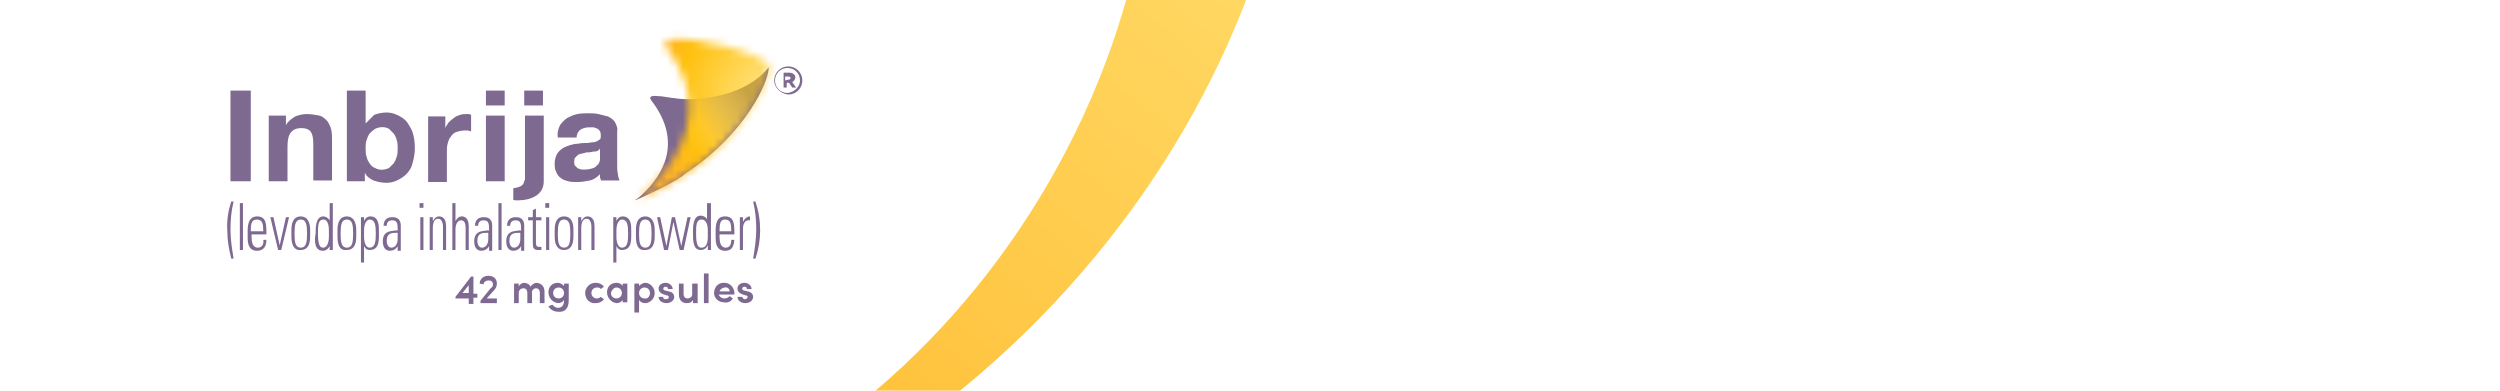 <?xml version="1.0" encoding="utf-8"?>
<!-- Generator: Adobe Illustrator 27.4.0, SVG Export Plug-In . SVG Version: 6.00 Build 0)  -->
<svg version="1.1" id="Layer_1" xmlns="http://www.w3.org/2000/svg" xmlns:xlink="http://www.w3.org/1999/xlink" x="0px" y="0px"
	 viewBox="0 0 320 50" style="enable-background:new 0 0 320 50;" xml:space="preserve">
<style type="text/css">
	.st0{fill:#FFFFFF;}
	.st1{fill-rule:evenodd;clip-rule:evenodd;fill:url(#SVGID_1_);}
	.st2{fill:#7E6991;}
	.st3{fill:#FFFFFF;filter:url(#Adobe_OpacityMaskFilter);}
	.st4{mask:url(#mask0_153_8616_00000174578742746660097590000017954452412786717835_);}
	.st5{fill:url(#SVGID_00000078046126275442707110000011343088624559633084_);}
	.st6{fill:url(#SVGID_00000001628452007125411720000004393261998732789411_);}
	.st7{fill-rule:evenodd;clip-rule:evenodd;fill:#7E6991;}
</style>
<ellipse transform="matrix(0.868 -0.497 0.497 0.868 5.538 34.579)" class="st0" cx="67.8" cy="6.9" rx="88.7" ry="60.5"/>
<g>
	
		<linearGradient id="SVGID_1_" gradientUnits="userSpaceOnUse" x1="118.152" y1="106.924" x2="18.027" y2="-10.803" gradientTransform="matrix(1 0 0 -1 0 52)">
		<stop  offset="0" style="stop-color:#FFDC6A"/>
		<stop  offset="0.847" style="stop-color:#FFB423"/>
	</linearGradient>
	<path class="st1" d="M1,54.5C34.3,87.2,93.4,81,133,40.8c39.6-40.3,44.8-99.4,11.5-132.1c-19.6-19.3-48.1-25-76.4-18.3
		c14.2-0.1,28.4,3.5,41.1,11.2c39.9,24.1,50.7,79.4,24,123.5S52.6,85.3,12.7,61.2C3.2,55.5-4.6,48-10.6,39.4
		C-7.5,44.9-3.6,49.9,1,54.5z"/>
</g>
<path class="st2" d="M98.4,8.6c-3,3.8-8.8,4.1-10.3,4.1c-1.7,0-3.1-0.4-3.9-0.4c-0.9-0.1-1.2,0.1-0.8,0.6c4.2,5.5,1.1,9.7-0.8,11.6
	c-0.4,0.4-0.8,0.8-1.3,1.1l0.1,0l0.9-0.4c1.5-0.7,3-1.4,4.5-2.3l0.1-0.1c0.2-0.1,0.4-0.2,0.6-0.4l0.4-0.3c0.1-0.1,0.2-0.1,0.3-0.2
	C95.5,16.9,98.4,10.5,98.4,8.6z"/>
<defs>
	<filter id="Adobe_OpacityMaskFilter" filterUnits="userSpaceOnUse" x="69.9" y="-4.9" width="38.2" height="36.9">
		<feColorMatrix  type="matrix" values="1 0 0 0 0  0 1 0 0 0  0 0 1 0 0  0 0 0 1 0"/>
	</filter>
</defs>
<mask maskUnits="userSpaceOnUse" x="69.9" y="-4.9" width="38.2" height="36.9" id="mask0_153_8616_00000174578742746660097590000017954452412786717835_">
	<path class="st3" d="M81.4,25.6l0.9-0.4c11.7-5,16.1-14.3,16.2-16.6c0-1.7-10.5-4.2-12.9-3.5c-0.5,0.2-0.6,0.5-0.3,1
		c5.9,7.6,1.5,14.2-1.6,17.4c-0.7,0.8-1.5,1.5-2.3,2.1h0L81.4,25.6z"/>
</mask>
<g class="st4">
	
		<radialGradient id="SVGID_00000021089623535601056900000001602531590278783421_" cx="-154.031" cy="438.604" r="1" gradientTransform="matrix(-20.898 -2.641 -2.634 20.848 -1964.537 -9538.278)" gradientUnits="userSpaceOnUse">
		<stop  offset="0" style="stop-color:#FFDD6E"/>
		<stop  offset="0.18" style="stop-color:#FFDC6A"/>
		<stop  offset="0.578" style="stop-color:#FFC10E"/>
		<stop  offset="0.77" style="stop-color:#FFB423"/>
		<stop  offset="0.833" style="stop-color:#FFB423"/>
		<stop  offset="1" style="stop-color:#FFB423"/>
	</radialGradient>
	<path style="fill:url(#SVGID_00000021089623535601056900000001602531590278783421_);" d="M69.9,27.7L74-4.9l34.1,4.3L104,32
		L69.9,27.7z"/>
	
		<linearGradient id="SVGID_00000151515407144769375550000013637298995613644733_" gradientUnits="userSpaceOnUse" x1="94.988" y1="41.233" x2="89.09" y2="37.155" gradientTransform="matrix(1 0 0 -1 0 52)">
		<stop  offset="0" style="stop-color:#C8A343"/>
		<stop  offset="1" style="stop-color:#C89F44;stop-opacity:0"/>
	</linearGradient>
	<path style="fill:url(#SVGID_00000151515407144769375550000013637298995613644733_);" d="M98.4,8.6c-3,3.8-8.8,4.1-10.3,4.1
		c-1.7,0-3.1-0.4-3.9-0.4c-0.9-0.1-1.2,0.1-0.8,0.6c4.2,5.5,1.1,9.7-0.8,11.6c-0.4,0.4-0.8,0.8-1.3,1.1l0.1,0l0.9-0.4
		c1.5-0.7,3-1.4,4.5-2.3l0.1-0.1c0.2-0.1,0.4-0.2,0.6-0.4l0.4-0.3c0.1-0.1,0.2-0.1,0.3-0.2C95.5,16.9,98.4,10.5,98.4,8.6z"/>
</g>
<path class="st7" d="M90.7,35h-0.6v3.8h0.6V35z M63.6,38.8v-0.6v0h-1.3l0.9-1c0.2-0.2,0.4-0.5,0.4-0.9c0-0.6-0.4-1-1.1-1
	c-0.6,0-1.1,0.4-1.1,1l0.5,0.1c0-0.3,0.3-0.5,0.6-0.5h0.1c0.3,0,0.5,0.2,0.5,0.5c0,0.2-0.1,0.4-0.3,0.5l-1.3,1.6v0.3H63.6z
	 M60.6,38.1h0.5l0-0.5h-0.5v-2.2h-0.3l-2,2.6v0.2H60v0.7h0.6V38.1z M60,36.5v1h-0.8L60,36.5z M69.7,37.4v1.4h-0.6v-1.3
	c0-0.4-0.2-0.6-0.5-0.6c-0.3,0-0.6,0.3-0.5,0.7v1.2h-0.6v-1.3c0-0.4-0.2-0.6-0.5-0.6c-0.3,0-0.6,0.2-0.6,0.6v1.3h-0.6v-2.5h0.6v0.4
	c0.1-0.3,0.4-0.5,0.7-0.5c0.3,0,0.7,0.2,0.8,0.5c0.2-0.3,0.5-0.5,0.8-0.5C69.4,36.3,69.7,36.7,69.7,37.4z M72.8,38.4v-2.1l-0.6,0
	v0.3c-0.2-0.2-0.5-0.4-0.8-0.4c-0.7,0-1.2,0.5-1.2,1.2c0,0.7,0.5,1.3,1.2,1.4c0.3,0,0.6-0.1,0.8-0.4v0c0,0.7-0.3,1-0.8,1
	c-0.3,0-0.5-0.2-0.7-0.4l-0.5,0.2c0.2,0.4,0.7,0.7,1.2,0.7C72.3,40,72.8,39.5,72.8,38.4z M71.5,36.8c0.4,0,0.7,0.3,0.7,0.7v0
	c0,0.4-0.3,0.7-0.7,0.7h0c-0.4,0-0.7-0.3-0.7-0.7v0C70.8,37.1,71.1,36.8,71.5,36.8z M74.9,37.5c0-0.7,0.6-1.3,1.3-1.3h0.1
	c0.4,0,0.8,0.2,1,0.5l-0.4,0.3c-0.1-0.2-0.3-0.2-0.5-0.2c-0.4,0-0.7,0.3-0.7,0.7c0,0.4,0.3,0.7,0.7,0.7c0.2,0,0.4-0.1,0.5-0.2
	l0.4,0.3c-0.2,0.3-0.6,0.5-1,0.5C75.5,38.9,74.9,38.3,74.9,37.5L74.9,37.5z M80.3,38.8v-2.5h-0.6v0.3c-0.2-0.3-0.5-0.4-0.8-0.4
	c-0.7,0-1.2,0.5-1.2,1.2c0,0.7,0.5,1.3,1.2,1.4c0.3,0,0.6-0.1,0.8-0.4v0.3H80.3z M78.9,36.8c0.4,0,0.7,0.3,0.7,0.7v0
	c0,0.4-0.3,0.7-0.7,0.7h0c-0.4,0-0.7-0.3-0.7-0.7v0C78.3,37.1,78.6,36.8,78.9,36.8z M83.8,37.5c0,0.7-0.5,1.2-1.1,1.3h-0.1
	c-0.3,0-0.6-0.1-0.8-0.4V40h-0.6v-3.7h0.6v0.3c0.2-0.2,0.5-0.4,0.8-0.4C83.2,36.2,83.8,36.8,83.8,37.5L83.8,37.5z M83.2,37.5
	c0-0.4-0.3-0.7-0.7-0.7c-0.4,0-0.7,0.3-0.7,0.7c0,0.4,0.3,0.7,0.7,0.7C82.9,38.3,83.2,37.9,83.2,37.5L83.2,37.5z M84.9,38h-0.6
	c0,0.5,0.5,0.8,1,0.8c0.5,0,1-0.3,1-0.8c0-0.2-0.1-0.6-0.7-0.7l-0.4-0.1c-0.1,0-0.3-0.1-0.3-0.2c0-0.2,0.1-0.3,0.3-0.3h0
	c0.2,0,0.3,0.1,0.3,0.3h0.6c0-0.5-0.5-0.8-0.9-0.8c-0.5,0-0.9,0.3-0.9,0.7c0,0.3,0.1,0.6,0.7,0.8l0.3,0.1c0.2,0,0.3,0.1,0.3,0.2
	c0,0.2-0.1,0.3-0.4,0.3S84.9,38.2,84.9,38z M89.3,36.3v2.5h-0.6v-0.4c-0.2,0.3-0.4,0.4-0.8,0.4c-0.6,0-1-0.4-1-1.1v-1.4h0.6v1.3
	c0,0.4,0.2,0.6,0.5,0.6c0.3,0,0.6-0.2,0.6-0.5v-1.4H89.3z M94,37.7H92c0.1,0.3,0.4,0.5,0.7,0.5c0.3,0,0.5-0.1,0.7-0.3l0.4,0.3
	c-0.2,0.4-0.7,0.6-1.1,0.5c-0.7,0-1.3-0.5-1.3-1.2c0-0.7,0.5-1.3,1.2-1.3h0.1c0.7,0,1.2,0.5,1.3,1.2v0.1C94,37.6,94,37.7,94,37.7z
	 M93.4,37.3c0-0.3-0.3-0.6-0.6-0.5c-0.3,0-0.6,0.2-0.7,0.5H93.4z M95,38h-0.6c0,0.5,0.5,0.8,1,0.8s1-0.3,1-0.8
	c0-0.2-0.1-0.6-0.7-0.7l-0.4-0.1c-0.1,0-0.3-0.1-0.3-0.2c0-0.2,0.1-0.3,0.3-0.3h0c0.2,0,0.3,0.1,0.3,0.3h0.6c0-0.5-0.5-0.8-0.9-0.8
	c-0.5,0-0.9,0.3-0.9,0.7c0,0.3,0.1,0.6,0.7,0.8l0.3,0.1c0.2,0,0.3,0.1,0.3,0.2c0,0.2-0.2,0.3-0.4,0.3h0C95.2,38.3,95.1,38.2,95,38z"
	/>
<path class="st2" d="M99.1,10.3c0-1,0.8-1.8,1.8-1.8c1,0,1.8,0.8,1.8,1.8c0,1-0.8,1.8-1.8,1.8C99.9,12,99.1,11.2,99.1,10.3z
	 M102.4,10.3c0-0.9-0.7-1.6-1.6-1.6c-0.9,0-1.6,0.7-1.6,1.6c0,0.9,0.7,1.6,1.6,1.6C101.7,11.8,102.4,11.1,102.4,10.3z M100.1,9.3
	h0.9c0.4,0,0.8,0.2,0.8,0.6c0,0.3-0.2,0.5-0.4,0.6l0.5,0.7h-0.5l-0.4-0.6h-0.3v0.6h-0.4V9.3z M100.9,10.2c0.2,0,0.3-0.1,0.3-0.2
	c0-0.1-0.1-0.2-0.3-0.2h-0.4v0.5L100.9,10.2L100.9,10.2z"/>
<path class="st7" d="M97.3,29.5c0-1.3-0.2-2.5-0.6-3.7v0h-0.3c0.3,1.2,0.4,2.4,0.4,3.6c0,1.2-0.2,2.5-0.4,3.7h0.3
	C97.1,31.9,97.3,30.7,97.3,29.5z M29.9,25.8L29.9,25.8L29.9,25.8L29.9,25.8z M29.6,25.8h0.3c-0.3,1.2-0.4,2.4-0.4,3.6
	c0,1.2,0.2,2.5,0.4,3.7h-0.3c-0.3-1.2-0.5-2.3-0.5-3.5C29,28.3,29.2,27,29.6,25.8z M30.7,26v6h0.4v-6H30.7z M32.2,30v0.3
	c0,0.6,0.1,1.4,0.8,1.4c0.5,0,0.8-0.4,0.7-1h0.4c0,1-0.5,1.4-1.2,1.4c-0.6,0-1.2-0.3-1.2-1.6v-1c0-1.2,0.4-1.8,1.2-1.8
	c1.2,0,1.2,1,1.2,2.3H32.2z M33.7,29.6c0-0.9-0.1-1.5-0.8-1.5s-0.8,0.5-0.8,1.5H33.7z M36.6,27.8l-0.8,3.6l-0.8-3.6h-0.4l1,4.2H36
	l1-4.2H36.6z M37.3,30.3v-0.9c0-1.1,0.4-1.7,1.2-1.7c0.8,0,1.2,0.7,1.2,1.7v0.9c0,1.1-0.4,1.7-1.2,1.7
	C37.7,32.1,37.3,31.4,37.3,30.3z M37.7,29.9c0,1.1,0.1,1.8,0.8,1.8c0.7,0,0.8-0.7,0.8-1.8s-0.1-1.8-0.8-1.8
	C37.8,28.1,37.7,28.8,37.7,29.9z M41.3,32.1c0.4,0,0.7-0.2,0.9-0.6l0,0.5h0.4c0-0.3,0-0.5,0-0.8v0V26h-0.4v2.2h0
	c-0.2-0.3-0.5-0.5-0.8-0.5c-1,0-1,1.4-1,2.2C40.2,30.9,40.3,32.1,41.3,32.1z M42.1,29.5v0.8c0,1-0.4,1.4-0.7,1.4
	c-0.4,0-0.7-0.2-0.7-1.8c0-1,0-1.8,0.7-1.8C42.1,28.1,42.1,29.3,42.1,29.5z M43.2,30.3v-0.9c0-1.1,0.4-1.7,1.2-1.7
	c0.8,0,1.2,0.7,1.2,1.7v0.9c0,1.1-0.4,1.7-1.2,1.7C43.5,32.1,43.2,31.4,43.2,30.3z M43.6,29.9c0,1.1,0.1,1.8,0.8,1.8
	c0.7,0,0.8-0.7,0.8-1.8s-0.1-1.8-0.8-1.8C43.7,28.1,43.6,28.8,43.6,29.9z M47.4,27.7c-0.4,0-0.7,0.3-0.8,0.6v-0.5h-0.4v5.8h0.4v-2.1
	h0c0.2,0.4,0.4,0.5,0.7,0.5c0.9,0,1.2-0.6,1.2-1.7v-0.9C48.5,28.9,48.5,27.7,47.4,27.7z M47.3,31.7c-0.4,0-0.7-0.5-0.7-1.4v-0.8
	c0-1,0.4-1.4,0.7-1.4c0.7,0,0.8,0.7,0.8,1.8S48,31.7,47.3,31.7z M50.9,31.5c-0.2,0.4-0.6,0.6-1,0.6c-0.6,0-0.9-0.5-0.9-1.2
	c0-1.3,0.9-1.3,1.6-1.4c0.1,0,0.2,0,0.3,0v-0.3c0-0.6-0.1-1-0.7-1c-0.4,0-0.7,0.2-0.7,0.7h-0.4c0-0.8,0.5-1.1,1.1-1.1
	c0.3,0,1.1,0,1.1,1.1v2.1c0,0.3,0,0.6,0,1.1h-0.4V31.5z M50.8,29.8L50.8,29.8c-0.6,0-1.3,0-1.3,1c0,0.5,0.2,0.9,0.6,0.9
	c0.5,0,0.8-0.5,0.8-1.1v-0.8C50.9,29.8,50.8,29.8,50.8,29.8z M53.7,26v0.6h0.5V26H53.7z M53.8,27.8V32h0.4v-4.2H53.8z M55.4,32H55
	v-4.2h0.4v0.5h0c0.2-0.3,0.4-0.6,0.8-0.6c0.8,0,0.9,0.8,0.9,1.3v3h-0.4V29c0-0.5-0.2-1-0.6-1c-0.4,0-0.7,0.3-0.7,1.2L55.4,32z
	 M57.9,26v6l0.4,0v-2.6c0-0.9,0.4-1.2,0.7-1.2c0.5,0,0.6,0.5,0.6,1V32H60v-3c0-0.5-0.1-1.3-0.9-1.3c-0.4,0-0.6,0.3-0.8,0.6h0V26
	H57.9z M62.6,31.5c-0.2,0.4-0.6,0.6-1,0.6c-0.6,0-0.9-0.5-0.9-1.2c0-1.3,0.9-1.3,1.6-1.4c0.1,0,0.2,0,0.3,0v-0.3c0-0.6-0.1-1-0.7-1
	c-0.4,0-0.7,0.2-0.7,0.7h-0.4c0-0.8,0.5-1.1,1.1-1.1c0.3,0,1.1,0,1.1,1.1v2.1c0,0.3,0,0.6,0,1.1h-0.4V31.5z M62.4,29.8L62.4,29.8
	c-0.6,0-1.3,0-1.3,1c0,0.5,0.2,0.9,0.6,0.9c0.5,0,0.8-0.5,0.8-1.1v-0.8C62.5,29.8,62.4,29.8,62.4,29.8z M63.8,26v6h0.4v-6H63.8z
	 M66.7,31.5L66.7,31.5c-0.2,0.4-0.6,0.6-1,0.6c-0.6,0-0.9-0.5-0.9-1.2c0-1.3,0.9-1.3,1.6-1.4c0.1,0,0.2,0,0.3,0v-0.3
	c0-0.6-0.1-1-0.7-1c-0.4,0-0.7,0.2-0.7,0.7h-0.4c0-0.8,0.5-1.1,1.1-1.1c0.3,0,1.1,0,1.1,1.1v2.1c0,0.3,0,0.6,0,1.1h-0.4V31.5z
	 M66.7,29.8c0,0-0.1,0-0.2,0h0c-0.6,0-1.3,0-1.3,1c0,0.5,0.2,0.9,0.6,0.9c0.5,0,0.8-0.5,0.8-1.1V29.8z M67.6,27.8v0.4l0.6,0v3
	c0,0.5,0.1,0.8,0.7,0.8c0.1,0,0.3,0,0.4,0v-0.4c-0.1,0-0.2,0-0.3,0c-0.3,0-0.4-0.1-0.4-0.7v-2.7h0.7v-0.4h-0.7v-1.1l-0.4,0.2v0.9
	H67.6z M69.8,26.6V26h0.5v0.6H69.8z M69.9,32v-4.2h0.4V32H69.9z M71,29.4v0.9c0,1.1,0.4,1.7,1.2,1.7c0.8,0,1.2-0.6,1.2-1.7v-0.9
	c0-1.1-0.4-1.7-1.2-1.7C71.4,27.7,71,28.3,71,29.4z M72.2,31.7c-0.7,0-0.8-0.7-0.8-1.8s0.1-1.8,0.8-1.8c0.7,0,0.8,0.7,0.8,1.8
	S72.9,31.7,72.2,31.7z M74.4,32H74v-4.2h0.4v0.5h0c0.2-0.3,0.4-0.6,0.8-0.6c0.8,0,0.9,0.8,0.9,1.3v3h-0.4V29c0-0.5-0.2-1-0.6-1
	c-0.4,0-0.7,0.3-0.7,1.2L74.4,32z M79.7,27.7c-0.4,0-0.7,0.3-0.8,0.6v-0.5h-0.4v5.8h0.4v-2.1h0c0.2,0.4,0.4,0.5,0.7,0.5
	c0.9,0,1.2-0.6,1.2-1.7v-0.9C80.8,28.9,80.8,27.7,79.7,27.7z M79.6,31.7c-0.4,0-0.7-0.5-0.7-1.4v-0.8c0-1,0.4-1.4,0.7-1.4
	c0.7,0,0.8,0.7,0.8,1.8S80.3,31.7,79.6,31.7z M81.4,30.3v-0.9c0-1.1,0.4-1.7,1.2-1.7c0.8,0,1.2,0.7,1.2,1.7v0.9
	c0,1.1-0.4,1.7-1.2,1.7C81.7,32.1,81.4,31.4,81.4,30.3z M81.8,29.9c0,1.1,0.1,1.8,0.8,1.8c0.7,0,0.8-0.7,0.8-1.8s-0.1-1.8-0.8-1.8
	C81.9,28.1,81.8,28.8,81.8,29.9z M84.5,27.8h-0.4L85,32h0.5l0.7-3.6h0L87,32h0.5l0.9-4.2H88l-0.8,3.7h0l-0.8-3.7H86l-0.7,3.7h0
	L84.5,27.8z M90.6,31.4c-0.2,0.4-0.5,0.6-0.9,0.6c-1,0-1-1.2-1-2.2c0-0.8,0-2.2,1-2.2c0.3,0,0.7,0.2,0.8,0.5h0V26H91v5.2
	c0,0.3,0,0.5,0,0.8h-0.4L90.6,31.4z M90.6,30.3v-0.8c0-0.2,0-1.4-0.8-1.4c-0.7,0-0.7,0.8-0.7,1.8c0,1.6,0.3,1.8,0.7,1.8
	C90.3,31.7,90.6,31.3,90.6,30.3z M92.1,30.3V30H94c0-1.3,0-2.3-1.2-2.3c-0.8,0-1.2,0.5-1.2,1.8v1c0,1.3,0.6,1.6,1.2,1.6
	c0.7,0,1.1-0.3,1.2-1.4h-0.4c0,0.6-0.2,1-0.7,1C92.2,31.7,92.1,30.9,92.1,30.3z M92.8,28.1c0.7,0,0.8,0.5,0.8,1.5h-1.5
	C92.1,28.6,92.2,28.1,92.8,28.1z M95.1,28.4c0.2-0.4,0.5-0.7,0.9-0.7v0.5c-0.6-0.1-0.9,0.4-0.9,1.1V32h-0.4v-4.2h0.4V28.4z"/>
<path class="st7" d="M46.8,15.8v-4.2h-2.4v11.6h2.3v-1.1h0c0.2,0.5,0.7,0.8,1.1,1c0.6,0.2,1.1,0.3,1.7,0.3c0.4,0,0.9-0.1,1.3-0.3
	c0.4-0.2,0.8-0.4,1.2-0.8c0.4-0.4,0.7-0.9,0.8-1.4c0.2-0.7,0.3-1.3,0.3-2c0-0.7-0.1-1.4-0.3-2c-0.2-0.5-0.5-1-0.8-1.4
	c-0.3-0.3-0.7-0.6-1.2-0.8c-0.4-0.2-0.9-0.3-1.3-0.3c-0.5,0-1.1,0.1-1.6,0.3C47.6,15,47.2,15.4,46.8,15.8L46.8,15.8z M50.4,17.1
	c0.2,0.3,0.3,0.5,0.4,0.9c0.1,0.3,0.1,0.7,0.1,1c0,0.3,0,0.7-0.1,1c-0.1,0.3-0.2,0.6-0.4,0.9c-0.2,0.2-0.4,0.4-0.6,0.6
	c-0.6,0.3-1.3,0.3-1.8,0c-0.3-0.1-0.5-0.3-0.7-0.6c-0.2-0.3-0.3-0.5-0.4-0.9c-0.1-0.3-0.1-0.7-0.1-1c0-0.3,0-0.7,0.1-1
	c0.1-0.3,0.2-0.6,0.4-0.9c0.2-0.2,0.4-0.4,0.7-0.6c0.6-0.3,1.3-0.3,1.8,0C50,16.7,50.2,16.9,50.4,17.1z M32.1,11.6v11.6h-2.6V11.6
	H32.1z M36.6,14.8v1.2h0c0.3-0.5,0.7-0.8,1.2-1.1c0.5-0.2,1-0.3,1.5-0.3c0.5,0,1.1,0.1,1.6,0.2c0.4,0.1,0.7,0.4,1,0.7
	c0.2,0.3,0.4,0.7,0.5,1.1c0.1,0.5,0.1,0.9,0.1,1.4v5.1h-2.4v-4.7c0-0.7-0.1-1.2-0.3-1.5c-0.2-0.3-0.6-0.5-1.2-0.5
	c-0.7,0-1.1,0.2-1.4,0.6c-0.3,0.4-0.4,1-0.4,1.8v4.4h-2.4v-8.4H36.6z M57,14.8v1.6h0c0.1-0.3,0.3-0.5,0.4-0.7
	c0.2-0.2,0.4-0.4,0.7-0.6c0.2-0.2,0.5-0.3,0.8-0.4c0.3-0.1,0.6-0.1,0.9-0.1c0.2,0,0.3,0,0.5,0.1l0,0v2.1h0c-0.1,0-0.2,0-0.4-0.1
	c-0.1,0-0.3,0-0.4,0c-0.4,0-0.8,0.1-1.1,0.2c-0.3,0.1-0.5,0.3-0.7,0.6c-0.2,0.2-0.3,0.5-0.4,0.9c-0.1,0.3-0.1,0.7-0.1,1.1v3.8h-2.4
	v-8.4H57z M62.2,11.6v1.9h2.4v-1.9H62.2z M64.6,23.2v-8.4h-2.4v8.4H64.6z M71.7,16c0.2-0.3,0.6-0.7,0.9-0.9c0.4-0.2,0.8-0.4,1.3-0.5
	c0.5-0.1,1-0.1,1.4-0.1c0.4,0,0.9,0,1.3,0.1c0.4,0.1,0.8,0.2,1.2,0.3c0.4,0.2,0.7,0.4,0.9,0.7c0.2,0.4,0.4,0.8,0.3,1.2v4.4
	c0,0.4,0,0.7,0.1,1.1c0,0.3,0.1,0.5,0.2,0.8h-2.4c0,0,0-0.1,0-0.1c0-0.1-0.1-0.2-0.1-0.3c0-0.1,0-0.1,0-0.2c0-0.1,0-0.1,0-0.2
	c-0.4,0.4-0.8,0.7-1.3,0.8c-0.5,0.1-1.1,0.2-1.6,0.2c-0.4,0-0.8,0-1.2-0.1c-0.3-0.1-0.7-0.2-0.9-0.4c-0.3-0.2-0.5-0.5-0.6-0.8
	c-0.2-0.3-0.2-0.7-0.2-1.1c0-0.4,0.1-0.8,0.3-1.2c0.2-0.3,0.4-0.5,0.7-0.7c0.3-0.2,0.6-0.3,0.9-0.4c0.3-0.1,0.7-0.2,1-0.2l0.1,0
	c0.4-0.1,0.7-0.1,1.1-0.1c0.3,0,0.6-0.1,0.9-0.1c0.2,0,0.4-0.1,0.7-0.3c0.2-0.1,0.2-0.3,0.2-0.5c0-0.2,0-0.4-0.1-0.6
	c-0.1-0.1-0.2-0.3-0.3-0.3c-0.1-0.1-0.3-0.1-0.5-0.2c-0.2,0-0.4,0-0.6,0c-0.4,0-0.8,0.1-1.1,0.3c-0.3,0.2-0.5,0.6-0.5,1h-2.4
	C71.3,16.9,71.5,16.4,71.7,16z M76.5,19.3c-0.2,0.1-0.3,0.1-0.5,0.1c-0.2,0-0.4,0.1-0.6,0.1l-0.1,0c-0.2,0-0.4,0-0.5,0.1h0
	c-0.2,0-0.4,0.1-0.5,0.1s-0.3,0.1-0.4,0.2c-0.1,0.1-0.2,0.2-0.3,0.3c-0.1,0.2-0.1,0.3-0.1,0.5c0,0.2,0,0.4,0.1,0.5
	c0.1,0.1,0.2,0.2,0.3,0.3c0.1,0.1,0.3,0.1,0.5,0.2c0.2,0,0.4,0,0.5,0c0.4,0,0.8-0.1,1.1-0.2c0.2-0.1,0.4-0.3,0.6-0.5
	c0.1-0.2,0.2-0.4,0.2-0.6c0-0.2,0-0.3,0-0.5V19C76.7,19.2,76.6,19.2,76.5,19.3z M67.1,23.1c0,0.8-0.9,0.9-1.4,1v1.5
	c0.2,0.1,3.9,0.3,3.9-2.4v-8.4h-2.4V23.1z M67.1,11.6v1.9h2.4v-1.9H67.1z"/>
</svg>
